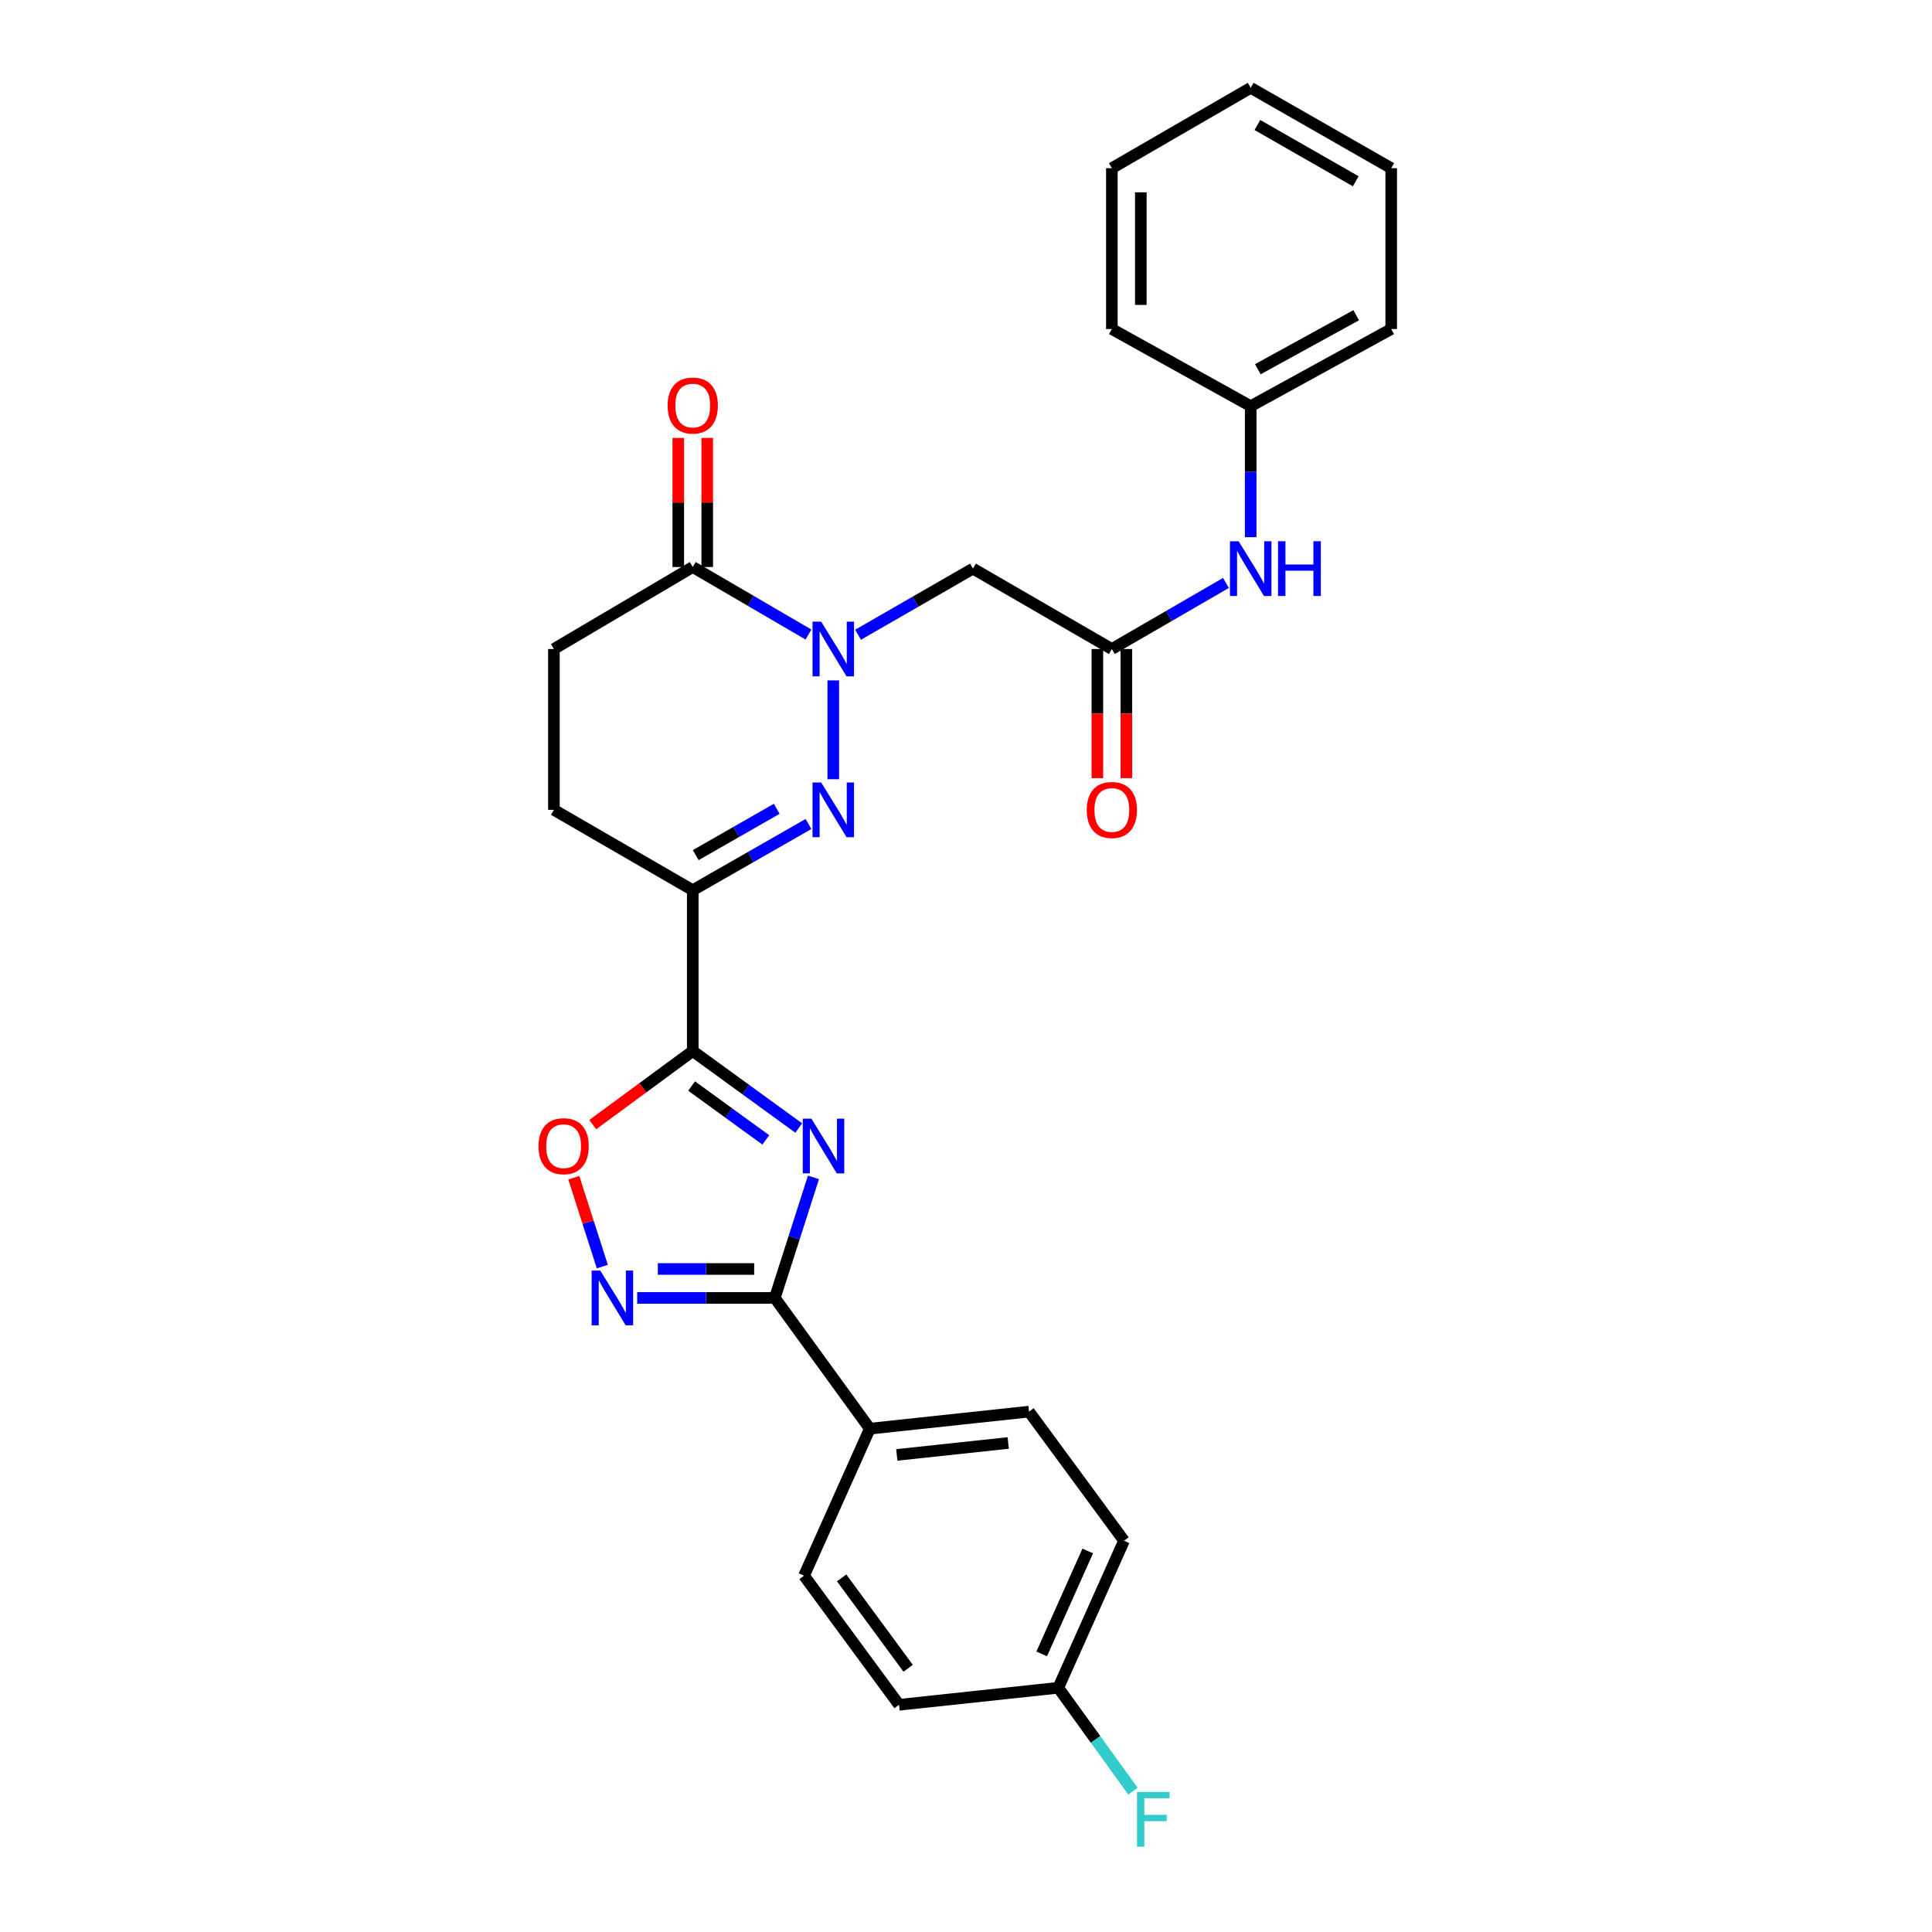 <?xml version='1.0' encoding='iso-8859-1'?>
<svg version='1.1' baseProfile='full'
              xmlns='http://www.w3.org/2000/svg'
                      xmlns:rdkit='http://www.rdkit.org/xml'
                      xmlns:xlink='http://www.w3.org/1999/xlink'
                  xml:space='preserve'
width='1000px' height='1000px' viewBox='0 0 1000 1000'>
<!-- END OF HEADER -->
<rect style='opacity:1.0;fill:#FFFFFF;stroke:none' width='1000' height='1000' x='0' y='0'> </rect>
<path class='bond-0' d='M 413.414,583.862 L 385.991,563.941' style='fill:none;fill-rule:evenodd;stroke:#0000FF;stroke-width:6px;stroke-linecap:butt;stroke-linejoin:miter;stroke-opacity:1' />
<path class='bond-0' d='M 385.991,563.941 L 358.567,544.019' style='fill:none;fill-rule:evenodd;stroke:#000000;stroke-width:6px;stroke-linecap:butt;stroke-linejoin:miter;stroke-opacity:1' />
<path class='bond-0' d='M 396.376,590.014 L 377.18,576.07' style='fill:none;fill-rule:evenodd;stroke:#0000FF;stroke-width:6px;stroke-linecap:butt;stroke-linejoin:miter;stroke-opacity:1' />
<path class='bond-0' d='M 377.18,576.07 L 357.983,562.125' style='fill:none;fill-rule:evenodd;stroke:#000000;stroke-width:6px;stroke-linecap:butt;stroke-linejoin:miter;stroke-opacity:1' />
<path class='bond-4' d='M 421.045,609.407 L 411.044,640.61' style='fill:none;fill-rule:evenodd;stroke:#0000FF;stroke-width:6px;stroke-linecap:butt;stroke-linejoin:miter;stroke-opacity:1' />
<path class='bond-4' d='M 411.044,640.61 L 401.043,671.813' style='fill:none;fill-rule:evenodd;stroke:#000000;stroke-width:6px;stroke-linecap:butt;stroke-linejoin:miter;stroke-opacity:1' />
<path class='bond-3' d='M 358.567,544.019 L 358.567,460.767' style='fill:none;fill-rule:evenodd;stroke:#000000;stroke-width:6px;stroke-linecap:butt;stroke-linejoin:miter;stroke-opacity:1' />
<path class='bond-6' d='M 358.567,544.019 L 332.686,563.057' style='fill:none;fill-rule:evenodd;stroke:#000000;stroke-width:6px;stroke-linecap:butt;stroke-linejoin:miter;stroke-opacity:1' />
<path class='bond-6' d='M 332.686,563.057 L 306.805,582.095' style='fill:none;fill-rule:evenodd;stroke:#FF0000;stroke-width:6px;stroke-linecap:butt;stroke-linejoin:miter;stroke-opacity:1' />
<path class='bond-1' d='M 431.301,352.171 L 431.301,403.331' style='fill:none;fill-rule:evenodd;stroke:#0000FF;stroke-width:6px;stroke-linecap:butt;stroke-linejoin:miter;stroke-opacity:1' />
<path class='bond-7' d='M 444.126,328.547 L 473.864,311.43' style='fill:none;fill-rule:evenodd;stroke:#0000FF;stroke-width:6px;stroke-linecap:butt;stroke-linejoin:miter;stroke-opacity:1' />
<path class='bond-7' d='M 473.864,311.43 L 503.601,294.312' style='fill:none;fill-rule:evenodd;stroke:#000000;stroke-width:6px;stroke-linecap:butt;stroke-linejoin:miter;stroke-opacity:1' />
<path class='bond-30' d='M 418.455,328.434 L 388.511,310.961' style='fill:none;fill-rule:evenodd;stroke:#0000FF;stroke-width:6px;stroke-linecap:butt;stroke-linejoin:miter;stroke-opacity:1' />
<path class='bond-30' d='M 388.511,310.961 L 358.567,293.488' style='fill:none;fill-rule:evenodd;stroke:#000000;stroke-width:6px;stroke-linecap:butt;stroke-linejoin:miter;stroke-opacity:1' />
<path class='bond-2' d='M 418.466,426.507 L 388.517,443.637' style='fill:none;fill-rule:evenodd;stroke:#0000FF;stroke-width:6px;stroke-linecap:butt;stroke-linejoin:miter;stroke-opacity:1' />
<path class='bond-2' d='M 388.517,443.637 L 358.567,460.767' style='fill:none;fill-rule:evenodd;stroke:#000000;stroke-width:6px;stroke-linecap:butt;stroke-linejoin:miter;stroke-opacity:1' />
<path class='bond-2' d='M 402.038,418.633 L 381.073,430.624' style='fill:none;fill-rule:evenodd;stroke:#0000FF;stroke-width:6px;stroke-linecap:butt;stroke-linejoin:miter;stroke-opacity:1' />
<path class='bond-2' d='M 381.073,430.624 L 360.109,442.615' style='fill:none;fill-rule:evenodd;stroke:#000000;stroke-width:6px;stroke-linecap:butt;stroke-linejoin:miter;stroke-opacity:1' />
<path class='bond-12' d='M 358.567,460.767 L 286.7,419.166' style='fill:none;fill-rule:evenodd;stroke:#000000;stroke-width:6px;stroke-linecap:butt;stroke-linejoin:miter;stroke-opacity:1' />
<path class='bond-5' d='M 401.043,671.813 L 365.425,671.813' style='fill:none;fill-rule:evenodd;stroke:#000000;stroke-width:6px;stroke-linecap:butt;stroke-linejoin:miter;stroke-opacity:1' />
<path class='bond-5' d='M 365.425,671.813 L 329.808,671.813' style='fill:none;fill-rule:evenodd;stroke:#0000FF;stroke-width:6px;stroke-linecap:butt;stroke-linejoin:miter;stroke-opacity:1' />
<path class='bond-5' d='M 390.358,656.822 L 365.425,656.822' style='fill:none;fill-rule:evenodd;stroke:#000000;stroke-width:6px;stroke-linecap:butt;stroke-linejoin:miter;stroke-opacity:1' />
<path class='bond-5' d='M 365.425,656.822 L 340.493,656.822' style='fill:none;fill-rule:evenodd;stroke:#0000FF;stroke-width:6px;stroke-linecap:butt;stroke-linejoin:miter;stroke-opacity:1' />
<path class='bond-10' d='M 401.043,671.813 L 450.223,739.483' style='fill:none;fill-rule:evenodd;stroke:#000000;stroke-width:6px;stroke-linecap:butt;stroke-linejoin:miter;stroke-opacity:1' />
<path class='bond-28' d='M 311.759,655.588 L 304.376,632.585' style='fill:none;fill-rule:evenodd;stroke:#0000FF;stroke-width:6px;stroke-linecap:butt;stroke-linejoin:miter;stroke-opacity:1' />
<path class='bond-28' d='M 304.376,632.585 L 296.993,609.581' style='fill:none;fill-rule:evenodd;stroke:#FF0000;stroke-width:6px;stroke-linecap:butt;stroke-linejoin:miter;stroke-opacity:1' />
<path class='bond-9' d='M 503.601,294.312 L 575.493,335.93' style='fill:none;fill-rule:evenodd;stroke:#000000;stroke-width:6px;stroke-linecap:butt;stroke-linejoin:miter;stroke-opacity:1' />
<path class='bond-8' d='M 358.567,293.488 L 286.7,335.93' style='fill:none;fill-rule:evenodd;stroke:#000000;stroke-width:6px;stroke-linecap:butt;stroke-linejoin:miter;stroke-opacity:1' />
<path class='bond-14' d='M 366.063,293.488 L 366.063,260.083' style='fill:none;fill-rule:evenodd;stroke:#000000;stroke-width:6px;stroke-linecap:butt;stroke-linejoin:miter;stroke-opacity:1' />
<path class='bond-14' d='M 366.063,260.083 L 366.063,226.679' style='fill:none;fill-rule:evenodd;stroke:#FF0000;stroke-width:6px;stroke-linecap:butt;stroke-linejoin:miter;stroke-opacity:1' />
<path class='bond-14' d='M 351.071,293.488 L 351.071,260.083' style='fill:none;fill-rule:evenodd;stroke:#000000;stroke-width:6px;stroke-linecap:butt;stroke-linejoin:miter;stroke-opacity:1' />
<path class='bond-14' d='M 351.071,260.083 L 351.071,226.679' style='fill:none;fill-rule:evenodd;stroke:#FF0000;stroke-width:6px;stroke-linecap:butt;stroke-linejoin:miter;stroke-opacity:1' />
<path class='bond-11' d='M 575.493,335.93 L 605.019,318.832' style='fill:none;fill-rule:evenodd;stroke:#000000;stroke-width:6px;stroke-linecap:butt;stroke-linejoin:miter;stroke-opacity:1' />
<path class='bond-11' d='M 605.019,318.832 L 634.544,301.734' style='fill:none;fill-rule:evenodd;stroke:#0000FF;stroke-width:6px;stroke-linecap:butt;stroke-linejoin:miter;stroke-opacity:1' />
<path class='bond-15' d='M 567.997,335.93 L 567.997,369.347' style='fill:none;fill-rule:evenodd;stroke:#000000;stroke-width:6px;stroke-linecap:butt;stroke-linejoin:miter;stroke-opacity:1' />
<path class='bond-15' d='M 567.997,369.347 L 567.997,402.765' style='fill:none;fill-rule:evenodd;stroke:#FF0000;stroke-width:6px;stroke-linecap:butt;stroke-linejoin:miter;stroke-opacity:1' />
<path class='bond-15' d='M 582.989,335.93 L 582.989,369.347' style='fill:none;fill-rule:evenodd;stroke:#000000;stroke-width:6px;stroke-linecap:butt;stroke-linejoin:miter;stroke-opacity:1' />
<path class='bond-15' d='M 582.989,369.347 L 582.989,402.765' style='fill:none;fill-rule:evenodd;stroke:#FF0000;stroke-width:6px;stroke-linecap:butt;stroke-linejoin:miter;stroke-opacity:1' />
<path class='bond-16' d='M 450.223,739.483 L 532.618,730.654' style='fill:none;fill-rule:evenodd;stroke:#000000;stroke-width:6px;stroke-linecap:butt;stroke-linejoin:miter;stroke-opacity:1' />
<path class='bond-16' d='M 464.179,753.064 L 521.856,746.885' style='fill:none;fill-rule:evenodd;stroke:#000000;stroke-width:6px;stroke-linecap:butt;stroke-linejoin:miter;stroke-opacity:1' />
<path class='bond-17' d='M 450.223,739.483 L 416.176,815.572' style='fill:none;fill-rule:evenodd;stroke:#000000;stroke-width:6px;stroke-linecap:butt;stroke-linejoin:miter;stroke-opacity:1' />
<path class='bond-19' d='M 647.36,278.05 L 647.36,244.143' style='fill:none;fill-rule:evenodd;stroke:#0000FF;stroke-width:6px;stroke-linecap:butt;stroke-linejoin:miter;stroke-opacity:1' />
<path class='bond-19' d='M 647.36,244.143 L 647.36,210.235' style='fill:none;fill-rule:evenodd;stroke:#000000;stroke-width:6px;stroke-linecap:butt;stroke-linejoin:miter;stroke-opacity:1' />
<path class='bond-13' d='M 286.7,419.166 L 286.7,335.93' style='fill:none;fill-rule:evenodd;stroke:#000000;stroke-width:6px;stroke-linecap:butt;stroke-linejoin:miter;stroke-opacity:1' />
<path class='bond-20' d='M 532.618,730.654 L 581.798,797.483' style='fill:none;fill-rule:evenodd;stroke:#000000;stroke-width:6px;stroke-linecap:butt;stroke-linejoin:miter;stroke-opacity:1' />
<path class='bond-21' d='M 416.176,815.572 L 465.348,882.401' style='fill:none;fill-rule:evenodd;stroke:#000000;stroke-width:6px;stroke-linecap:butt;stroke-linejoin:miter;stroke-opacity:1' />
<path class='bond-21' d='M 435.627,816.712 L 470.047,863.492' style='fill:none;fill-rule:evenodd;stroke:#000000;stroke-width:6px;stroke-linecap:butt;stroke-linejoin:miter;stroke-opacity:1' />
<path class='bond-18' d='M 547.759,873.589 L 465.348,882.401' style='fill:none;fill-rule:evenodd;stroke:#000000;stroke-width:6px;stroke-linecap:butt;stroke-linejoin:miter;stroke-opacity:1' />
<path class='bond-22' d='M 547.759,873.589 L 567.089,900.35' style='fill:none;fill-rule:evenodd;stroke:#000000;stroke-width:6px;stroke-linecap:butt;stroke-linejoin:miter;stroke-opacity:1' />
<path class='bond-22' d='M 567.089,900.35 L 586.419,927.112' style='fill:none;fill-rule:evenodd;stroke:#33CCCC;stroke-width:6px;stroke-linecap:butt;stroke-linejoin:miter;stroke-opacity:1' />
<path class='bond-29' d='M 547.759,873.589 L 581.798,797.483' style='fill:none;fill-rule:evenodd;stroke:#000000;stroke-width:6px;stroke-linecap:butt;stroke-linejoin:miter;stroke-opacity:1' />
<path class='bond-29' d='M 539.18,856.053 L 563.007,802.778' style='fill:none;fill-rule:evenodd;stroke:#000000;stroke-width:6px;stroke-linecap:butt;stroke-linejoin:miter;stroke-opacity:1' />
<path class='bond-23' d='M 647.36,210.235 L 720.085,170.308' style='fill:none;fill-rule:evenodd;stroke:#000000;stroke-width:6px;stroke-linecap:butt;stroke-linejoin:miter;stroke-opacity:1' />
<path class='bond-23' d='M 651.054,191.105 L 701.962,163.156' style='fill:none;fill-rule:evenodd;stroke:#000000;stroke-width:6px;stroke-linecap:butt;stroke-linejoin:miter;stroke-opacity:1' />
<path class='bond-24' d='M 647.36,210.235 L 575.493,170.308' style='fill:none;fill-rule:evenodd;stroke:#000000;stroke-width:6px;stroke-linecap:butt;stroke-linejoin:miter;stroke-opacity:1' />
<path class='bond-26' d='M 720.085,170.308 L 720.085,87.056' style='fill:none;fill-rule:evenodd;stroke:#000000;stroke-width:6px;stroke-linecap:butt;stroke-linejoin:miter;stroke-opacity:1' />
<path class='bond-25' d='M 575.493,170.308 L 575.493,87.056' style='fill:none;fill-rule:evenodd;stroke:#000000;stroke-width:6px;stroke-linecap:butt;stroke-linejoin:miter;stroke-opacity:1' />
<path class='bond-25' d='M 590.485,157.82 L 590.485,99.544' style='fill:none;fill-rule:evenodd;stroke:#000000;stroke-width:6px;stroke-linecap:butt;stroke-linejoin:miter;stroke-opacity:1' />
<path class='bond-27' d='M 575.493,87.056 L 647.36,45.455' style='fill:none;fill-rule:evenodd;stroke:#000000;stroke-width:6px;stroke-linecap:butt;stroke-linejoin:miter;stroke-opacity:1' />
<path class='bond-31' d='M 720.085,87.056 L 647.36,45.455' style='fill:none;fill-rule:evenodd;stroke:#000000;stroke-width:6px;stroke-linecap:butt;stroke-linejoin:miter;stroke-opacity:1' />
<path class='bond-31' d='M 701.733,93.828 L 650.825,64.707' style='fill:none;fill-rule:evenodd;stroke:#000000;stroke-width:6px;stroke-linecap:butt;stroke-linejoin:miter;stroke-opacity:1' />
<path  class='atom-0' d='M 419.985 579.023
L 429.265 594.023
Q 430.185 595.503, 431.665 598.183
Q 433.145 600.863, 433.225 601.023
L 433.225 579.023
L 436.985 579.023
L 436.985 607.343
L 433.105 607.343
L 423.145 590.943
Q 421.985 589.023, 420.745 586.823
Q 419.545 584.623, 419.185 583.943
L 419.185 607.343
L 415.505 607.343
L 415.505 579.023
L 419.985 579.023
' fill='#0000FF'/>
<path  class='atom-2' d='M 425.041 321.77
L 434.321 336.77
Q 435.241 338.25, 436.721 340.93
Q 438.201 343.61, 438.281 343.77
L 438.281 321.77
L 442.041 321.77
L 442.041 350.09
L 438.161 350.09
L 428.201 333.69
Q 427.041 331.77, 425.801 329.57
Q 424.601 327.37, 424.241 326.69
L 424.241 350.09
L 420.561 350.09
L 420.561 321.77
L 425.041 321.77
' fill='#0000FF'/>
<path  class='atom-3' d='M 425.041 405.006
L 434.321 420.006
Q 435.241 421.486, 436.721 424.166
Q 438.201 426.846, 438.281 427.006
L 438.281 405.006
L 442.041 405.006
L 442.041 433.326
L 438.161 433.326
L 428.201 416.926
Q 427.041 415.006, 425.801 412.806
Q 424.601 410.606, 424.241 409.926
L 424.241 433.326
L 420.561 433.326
L 420.561 405.006
L 425.041 405.006
' fill='#0000FF'/>
<path  class='atom-6' d='M 310.706 657.653
L 319.986 672.653
Q 320.906 674.133, 322.386 676.813
Q 323.866 679.493, 323.946 679.653
L 323.946 657.653
L 327.706 657.653
L 327.706 685.973
L 323.826 685.973
L 313.866 669.573
Q 312.706 667.653, 311.466 665.453
Q 310.266 663.253, 309.906 662.573
L 309.906 685.973
L 306.226 685.973
L 306.226 657.653
L 310.706 657.653
' fill='#0000FF'/>
<path  class='atom-7' d='M 278.73 593.263
Q 278.73 586.463, 282.09 582.663
Q 285.45 578.863, 291.73 578.863
Q 298.01 578.863, 301.37 582.663
Q 304.73 586.463, 304.73 593.263
Q 304.73 600.143, 301.33 604.063
Q 297.93 607.943, 291.73 607.943
Q 285.49 607.943, 282.09 604.063
Q 278.73 600.183, 278.73 593.263
M 291.73 604.743
Q 296.05 604.743, 298.37 601.863
Q 300.73 598.943, 300.73 593.263
Q 300.73 587.703, 298.37 584.903
Q 296.05 582.063, 291.73 582.063
Q 287.41 582.063, 285.05 584.863
Q 282.73 587.663, 282.73 593.263
Q 282.73 598.983, 285.05 601.863
Q 287.41 604.743, 291.73 604.743
' fill='#FF0000'/>
<path  class='atom-12' d='M 641.1 280.152
L 650.38 295.152
Q 651.3 296.632, 652.78 299.312
Q 654.26 301.992, 654.34 302.152
L 654.34 280.152
L 658.1 280.152
L 658.1 308.472
L 654.22 308.472
L 644.26 292.072
Q 643.1 290.152, 641.86 287.952
Q 640.66 285.752, 640.3 285.072
L 640.3 308.472
L 636.62 308.472
L 636.62 280.152
L 641.1 280.152
' fill='#0000FF'/>
<path  class='atom-12' d='M 661.5 280.152
L 665.34 280.152
L 665.34 292.192
L 679.82 292.192
L 679.82 280.152
L 683.66 280.152
L 683.66 308.472
L 679.82 308.472
L 679.82 295.392
L 665.34 295.392
L 665.34 308.472
L 661.5 308.472
L 661.5 280.152
' fill='#0000FF'/>
<path  class='atom-15' d='M 345.567 209.907
Q 345.567 203.107, 348.927 199.307
Q 352.287 195.507, 358.567 195.507
Q 364.847 195.507, 368.207 199.307
Q 371.567 203.107, 371.567 209.907
Q 371.567 216.787, 368.167 220.707
Q 364.767 224.587, 358.567 224.587
Q 352.327 224.587, 348.927 220.707
Q 345.567 216.827, 345.567 209.907
M 358.567 221.387
Q 362.887 221.387, 365.207 218.507
Q 367.567 215.587, 367.567 209.907
Q 367.567 204.347, 365.207 201.547
Q 362.887 198.707, 358.567 198.707
Q 354.247 198.707, 351.887 201.507
Q 349.567 204.307, 349.567 209.907
Q 349.567 215.627, 351.887 218.507
Q 354.247 221.387, 358.567 221.387
' fill='#FF0000'/>
<path  class='atom-16' d='M 562.493 419.246
Q 562.493 412.446, 565.853 408.646
Q 569.213 404.846, 575.493 404.846
Q 581.773 404.846, 585.133 408.646
Q 588.493 412.446, 588.493 419.246
Q 588.493 426.126, 585.093 430.046
Q 581.693 433.926, 575.493 433.926
Q 569.253 433.926, 565.853 430.046
Q 562.493 426.166, 562.493 419.246
M 575.493 430.726
Q 579.813 430.726, 582.133 427.846
Q 584.493 424.926, 584.493 419.246
Q 584.493 413.686, 582.133 410.886
Q 579.813 408.046, 575.493 408.046
Q 571.173 408.046, 568.813 410.846
Q 566.493 413.646, 566.493 419.246
Q 566.493 424.966, 568.813 427.846
Q 571.173 430.726, 575.493 430.726
' fill='#FF0000'/>
<path  class='atom-23' d='M 588.519 927.515
L 605.359 927.515
L 605.359 930.755
L 592.319 930.755
L 592.319 939.355
L 603.919 939.355
L 603.919 942.635
L 592.319 942.635
L 592.319 955.835
L 588.519 955.835
L 588.519 927.515
' fill='#33CCCC'/>
</svg>
